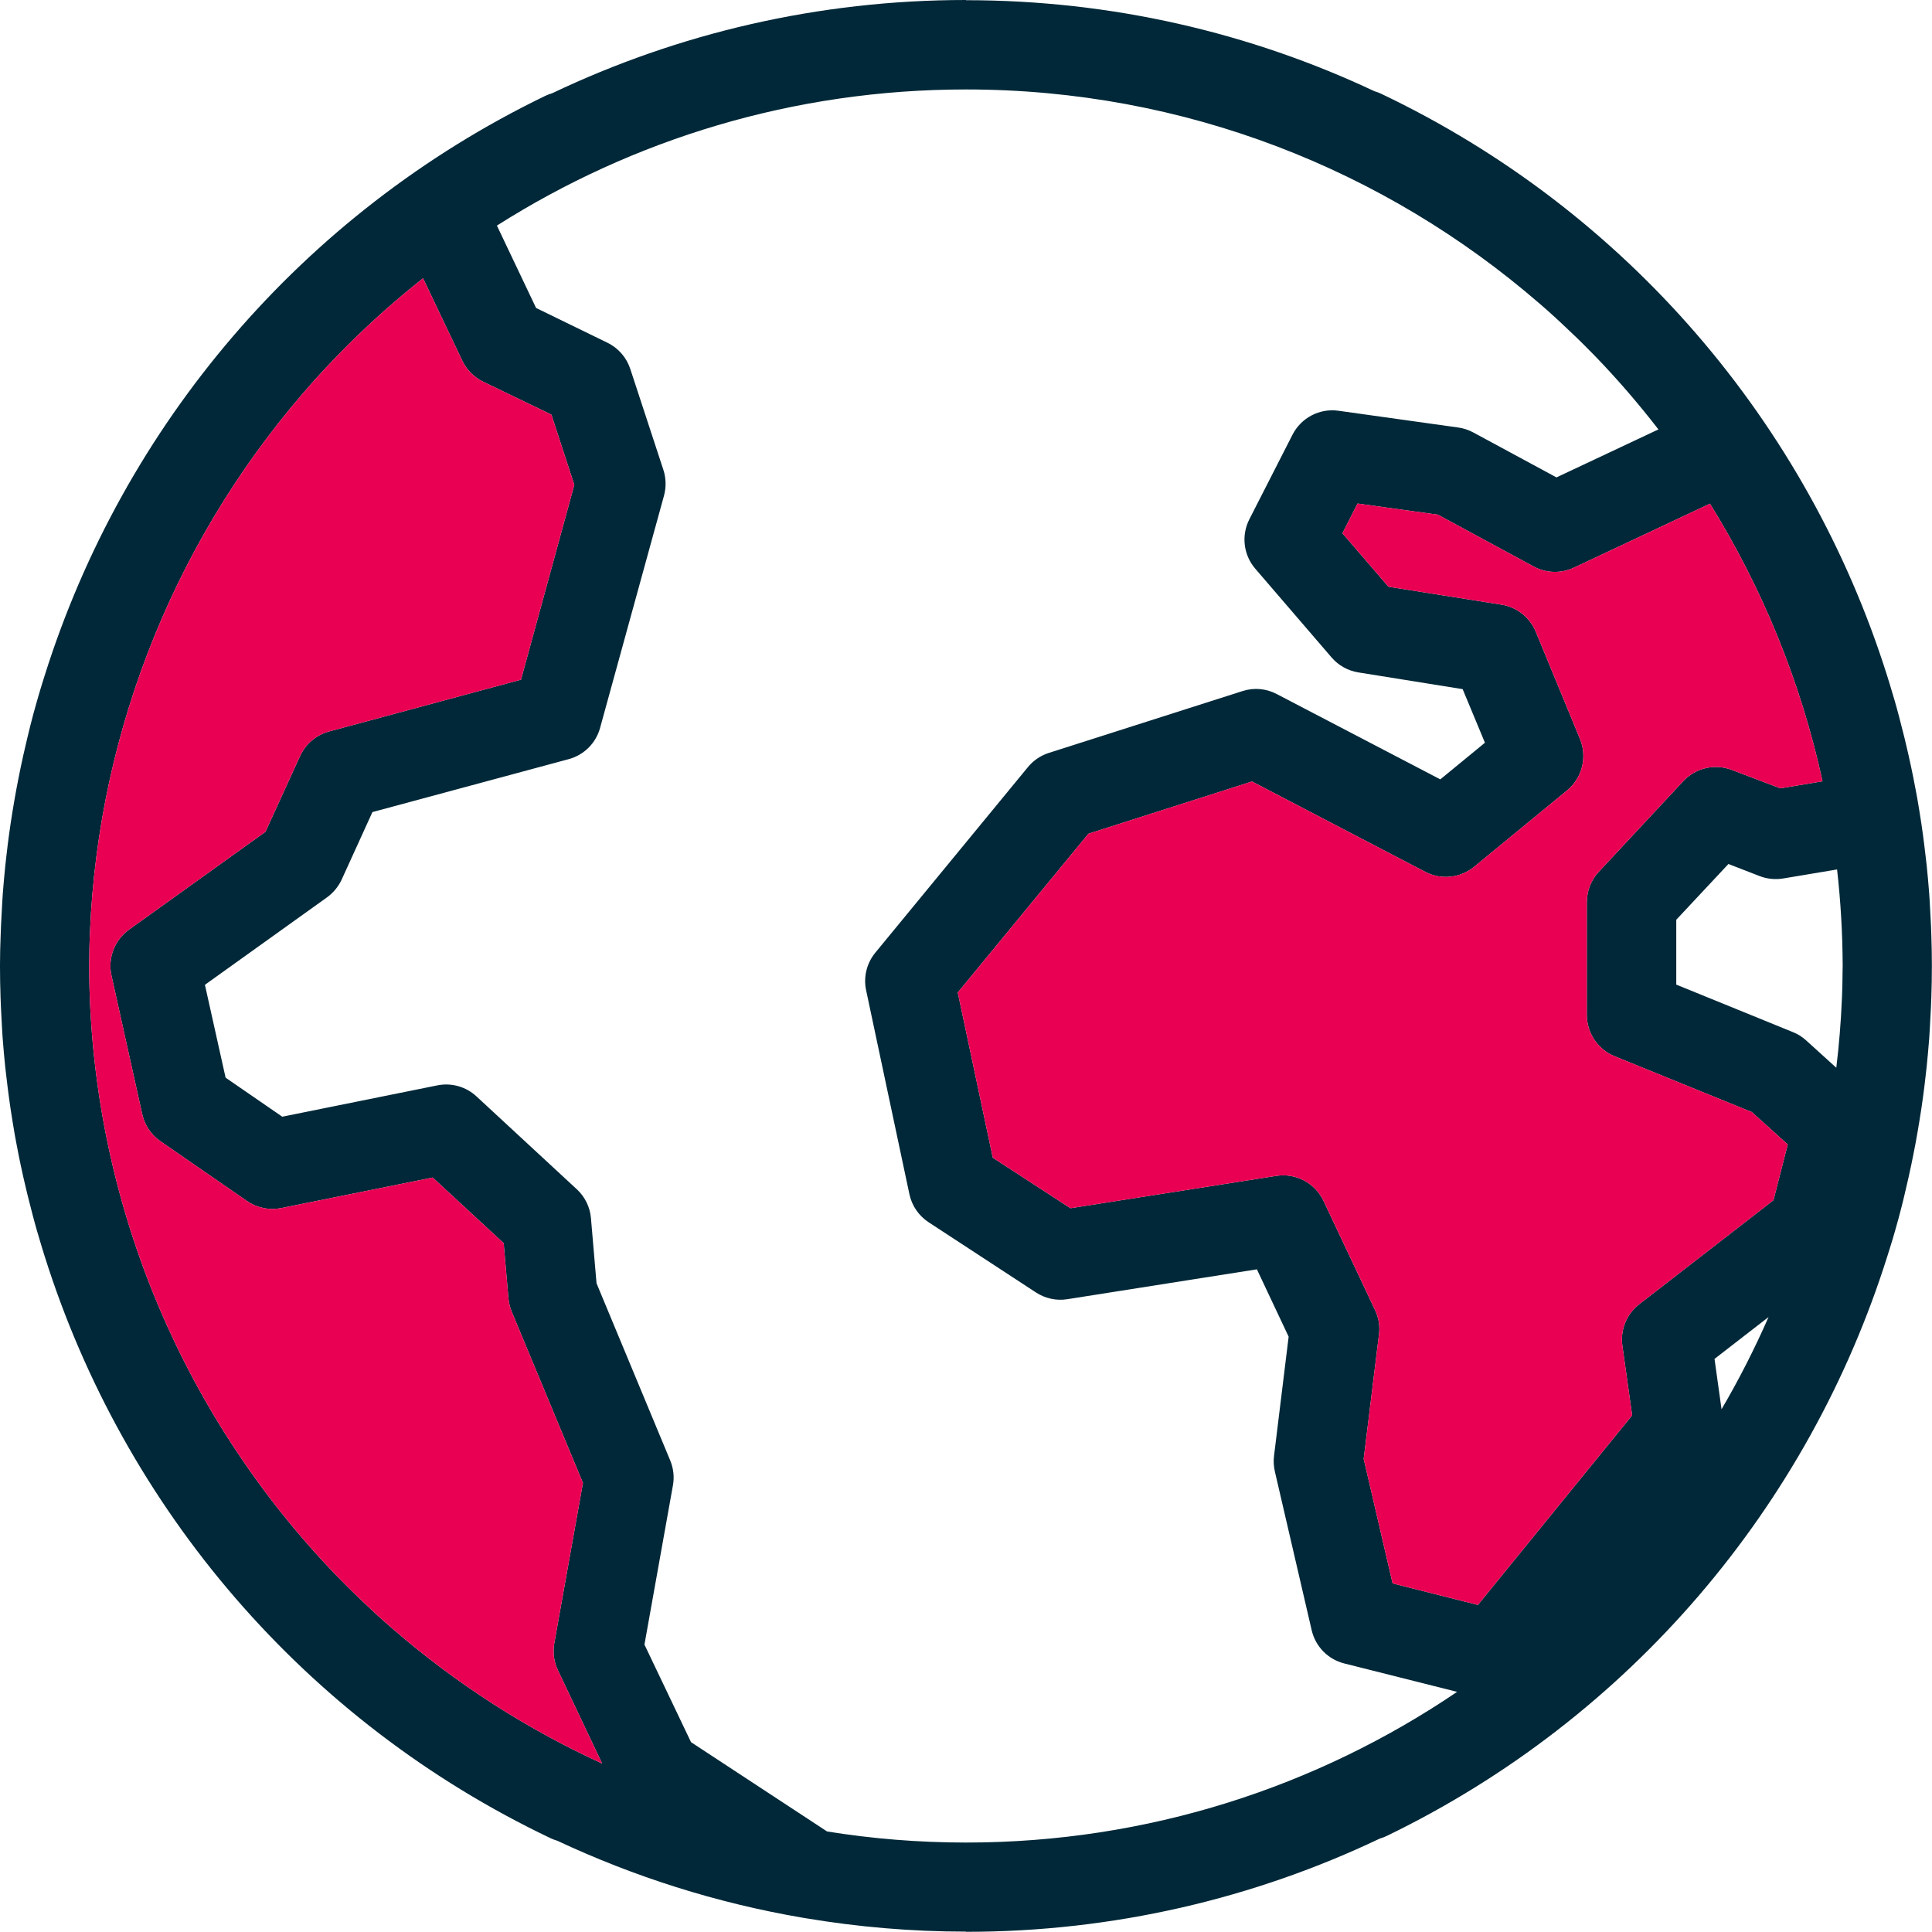 <?xml version="1.0" encoding="utf-8"?>
<!-- Generator: Adobe Illustrator 27.1.1, SVG Export Plug-In . SVG Version: 6.00 Build 0)  -->
<svg version="1.1" id="Layer_1" xmlns="http://www.w3.org/2000/svg" xmlns:xlink="http://www.w3.org/1999/xlink" x="0px" y="0px"
	 viewBox="0 0 300 300" style="enable-background:new 0 0 300 300;" xml:space="preserve">
<style type="text/css">
	.st0{fill:#002838;}
	.st1{fill:#E90052;}
</style>
<path class="st0" d="M294.28,191.07c0.35-1.21,0.68-2.44,0.99-3.66c0.18-0.68,0.34-1.37,0.5-2.05c0.2-0.84,0.4-1.69,0.59-2.54
	c0.14-0.65,0.29-1.29,0.42-1.94c0.24-1.14,0.46-2.28,0.68-3.43c0.1-0.54,0.2-1.08,0.29-1.63c0.22-1.25,0.42-2.5,0.61-3.76
	c0.08-0.56,0.16-1.13,0.24-1.69c0.15-1.07,0.28-2.15,0.4-3.23c0.06-0.5,0.12-1,0.17-1.5c0.15-1.48,0.29-2.97,0.4-4.46
	c0.04-0.48,0.06-0.97,0.09-1.46c0.07-1.13,0.13-2.26,0.18-3.39c0.02-0.53,0.04-1.06,0.06-1.59c0.05-1.52,0.08-3.05,0.08-4.58
	c0-0.04,0-0.08,0-0.12c0-0.01,0-0.02,0-0.02s0-0.02,0-0.02c0-0.04,0-0.08,0-0.12c0-1.54-0.03-3.08-0.08-4.61
	c-0.02-0.53-0.04-1.06-0.06-1.59c-0.05-1.15-0.11-2.29-0.18-3.43c-0.03-0.48-0.06-0.96-0.09-1.43c-0.11-1.5-0.25-2.98-0.4-4.47
	c-0.05-0.52-0.12-1.04-0.18-1.55c-0.12-1.07-0.26-2.14-0.4-3.2c-0.08-0.57-0.15-1.13-0.24-1.7c-0.21-1.38-0.43-2.75-0.67-4.12
	c-0.09-0.51-0.19-1.01-0.29-1.52c-0.2-1.07-0.41-2.14-0.64-3.2c-0.14-0.66-0.28-1.31-0.43-1.96c-0.2-0.87-0.4-1.73-0.61-2.59
	c-0.26-1.06-0.53-2.12-0.81-3.17c-0.22-0.83-0.44-1.66-0.68-2.48c-0.26-0.91-0.53-1.81-0.81-2.72c-0.13-0.42-0.26-0.83-0.39-1.25
	c-12.33-39.1-40.39-72.19-78.62-90.36c-0.32-0.15-0.64-0.26-0.97-0.36C194.17,5.1,172.67,0.03,150,0.03V0
	c-22.98,0-44.77,5.2-64.26,14.48c-0.37,0.11-0.74,0.24-1.1,0.42C46.83,33.2,19.12,66.12,6.92,104.95c-0.13,0.4-0.25,0.81-0.38,1.21
	c-0.28,0.92-0.56,1.84-0.82,2.77c-0.35,1.21-0.68,2.44-0.99,3.66c-0.17,0.68-0.34,1.37-0.5,2.05c-0.2,0.84-0.4,1.69-0.59,2.54
	c-0.14,0.65-0.29,1.29-0.42,1.94c-0.24,1.14-0.46,2.29-0.68,3.44c-0.1,0.54-0.2,1.08-0.29,1.62c-0.22,1.25-0.42,2.5-0.61,3.76
	c-0.08,0.56-0.16,1.13-0.24,1.69c-0.15,1.07-0.28,2.15-0.4,3.23c-0.06,0.5-0.12,1-0.17,1.5c-0.15,1.48-0.29,2.97-0.4,4.46
	c-0.04,0.48-0.06,0.97-0.09,1.46c-0.07,1.13-0.13,2.26-0.18,3.39c-0.02,0.53-0.04,1.06-0.06,1.59C0.04,146.78,0,148.3,0,149.84
	c0,0.04,0,0.08,0,0.12c0,0.01,0,0.02,0,0.02S0,150,0,150c0,0.04,0,0.08,0,0.12c0,1.54,0.03,3.08,0.08,4.61
	c0.02,0.53,0.04,1.06,0.06,1.59c0.05,1.15,0.11,2.29,0.18,3.43c0.03,0.48,0.06,0.96,0.09,1.43c0.11,1.5,0.25,2.98,0.4,4.47
	c0.05,0.52,0.12,1.04,0.18,1.55c0.12,1.07,0.26,2.14,0.4,3.2c0.08,0.57,0.15,1.13,0.24,1.7c0.21,1.38,0.43,2.76,0.67,4.13
	c0.09,0.5,0.19,1,0.28,1.5c0.2,1.07,0.41,2.14,0.64,3.21c0.14,0.66,0.28,1.31,0.43,1.96c0.2,0.87,0.4,1.73,0.61,2.59
	c0.26,1.06,0.53,2.12,0.81,3.17c0.22,0.83,0.44,1.66,0.68,2.48c0.26,0.91,0.53,1.81,0.81,2.72c0.13,0.42,0.26,0.83,0.39,1.25
	c12.33,39.1,40.39,72.19,78.62,90.36c0.32,0.15,0.64,0.26,0.97,0.36c11.93,5.59,24.7,9.66,38.08,11.95
	c0.16,0.03,0.33,0.06,0.49,0.08c8.1,1.36,16.41,2.08,24.89,2.08l0,0.03c22.98,0,44.77-5.2,64.26-14.48c0.37-0.11,0.74-0.24,1.1-0.42
	c37.8-18.31,65.51-51.23,77.72-90.05c0.13-0.4,0.25-0.81,0.38-1.21C293.74,192.92,294.02,192,294.28,191.07z M213.53,203.46
	l-8.01-16.98c-1.31-2.78-4.3-4.37-7.34-3.89l-31.96,5.02l-12.06-7.84l-5.44-25.65l20.29-24.66l25.4-8.11l26.9,14.03
	c2.47,1.29,5.46,0.97,7.61-0.8l14.41-11.84c2.35-1.93,3.17-5.18,2.01-7.99l-6.87-16.66c-0.92-2.23-2.93-3.82-5.31-4.2l-17.56-2.78
	l-7.15-8.31l2.35-4.61l12.47,1.73l14.9,8.06c1.94,1.04,4.25,1.1,6.24,0.16l21.11-9.93c8.18,13.18,14.13,27.74,17.48,43.11
	l-6.55,1.09l-7.54-2.86c-2.63-1-5.6-0.32-7.52,1.73l-13.13,14.09c-1.2,1.28-1.86,2.97-1.86,4.73v17.51
	c0.01,2.82,1.72,5.35,4.33,6.41l21.29,8.66l5.58,5.03l-2.22,8.66l-20.86,16.16c-1.95,1.52-2.95,3.98-2.6,6.43l1.52,10.81
	l-23.95,29.44l-13.25-3.34l-4.49-19.34l2.37-19.28C214.3,205.96,214.09,204.64,213.53,203.46z M266.23,211.01l8.39-6.5
	c-2.16,4.92-4.59,9.7-7.3,14.32L266.23,211.01z M280.42,161.52c-0.6-0.54-1.28-0.96-2.03-1.26l-18.1-7.37v-10.07l8.1-8.66l4.9,1.9
	c1.15,0.43,2.39,0.55,3.6,0.35l8.37-1.4c0.56,4.93,0.85,9.91,0.87,14.94c0,0.4-0.01,0.79-0.02,1.19c-0.01,1.18-0.03,2.37-0.08,3.55
	c0,0.14-0.01,0.28-0.02,0.42c-0.15,3.59-0.44,7.16-0.87,10.69L280.42,161.52z M71.79,56.02c0.68,1.42,1.83,2.57,3.25,3.26l10.58,5.1
	l3.56,10.91l-8.28,30.25l-29.8,8.04c-1.99,0.54-3.64,1.93-4.5,3.81l-5.38,11.77l-21.17,15.18c-2.26,1.62-3.34,4.43-2.74,7.14
	l4.78,21.55c0.38,1.7,1.39,3.19,2.82,4.18l13.45,9.29c1.55,1.07,3.46,1.46,5.31,1.09l23.52-4.74l11.02,10.19l0.74,8.54
	c0.06,0.71,0.23,1.41,0.5,2.07l11.07,26.62l-4.45,24.89c-0.25,1.42-0.06,2.89,0.56,4.19l6.87,14.49
	c-11.84-5.42-22.77-12.48-32.5-20.9c-0.04-0.03-0.08-0.07-0.12-0.1c-0.78-0.67-1.55-1.36-2.31-2.05c-0.31-0.29-0.62-0.58-0.93-0.87
	c-0.84-0.78-1.68-1.57-2.5-2.37c-0.74-0.72-1.47-1.44-2.19-2.18c-0.22-0.23-0.45-0.45-0.67-0.68
	c-24.13-24.98-38.32-58.7-38.44-94.64c0-0.4,0.01-0.79,0.02-1.19c0.01-1.18,0.03-2.37,0.08-3.55c0-0.14,0.01-0.28,0.02-0.42
	c1.31-32.24,13.91-62.43,34.79-85.77c0.09-0.1,0.18-0.2,0.27-0.3c0.86-0.96,1.75-1.9,2.64-2.84c0.56-0.59,1.14-1.17,1.71-1.75
	c0.23-0.23,0.46-0.47,0.69-0.7c3.68-3.66,7.56-7.1,11.63-10.32L71.79,56.02z M150,286.11c-7.34,0-14.54-0.59-21.57-1.72
	l-21.13-13.87l-7.23-15.15l4.42-24.71c0.24-1.31,0.09-2.65-0.42-3.88l-11.44-27.51l-0.87-10.14c-0.15-1.7-0.93-3.29-2.18-4.45
	l-15.58-14.42c-1.63-1.52-3.88-2.16-6.06-1.73l-24.11,4.87l-8.8-6.06l-3.21-14.42l18.96-13.58c0.98-0.71,1.76-1.66,2.27-2.75
	l4.78-10.49l30.48-8.22c2.37-0.64,4.22-2.48,4.87-4.85l9.93-36.08c0.35-1.31,0.32-2.7-0.1-3.99l-5.14-15.67
	c-0.59-1.79-1.87-3.26-3.57-4.08l-11.06-5.39l-6.08-12.79C98.25,21.65,123.23,13.89,150,13.89c33.99,0,65.1,12.52,88.98,33.18
	c0.04,0.03,0.08,0.07,0.12,0.1c0.78,0.67,1.55,1.36,2.31,2.05c0.32,0.29,0.63,0.58,0.94,0.87c0.84,0.78,1.67,1.57,2.49,2.36
	c0.74,0.72,1.47,1.44,2.19,2.18c0.22,0.23,0.44,0.45,0.67,0.68c3.49,3.61,6.76,7.41,9.82,11.37l-15.83,7.45l-12.94-6.99
	c-0.73-0.39-1.52-0.65-2.34-0.76l-18.58-2.6c-2.92-0.41-5.77,1.08-7.12,3.7L194,80.63c-1.28,2.51-0.92,5.54,0.92,7.68l11.84,13.77
	c1.07,1.25,2.54,2.07,4.16,2.33l16.2,2.6l3.46,8.32l-6.93,5.69l-25.4-13.25c-1.63-0.86-3.53-1.03-5.28-0.47l-30.1,9.61
	c-1.27,0.4-2.4,1.17-3.25,2.2l-23.7,28.82c-1.34,1.63-1.87,3.78-1.43,5.84l6.73,31.7c0.39,1.78,1.46,3.33,2.99,4.33l16.65,10.89
	c1.44,0.94,3.18,1.32,4.87,1.05l29.44-4.64l4.93,10.46l-2.27,18.51c-0.1,0.81-0.05,1.62,0.13,2.42l5.72,24.66
	c0.59,2.53,2.54,4.52,5.06,5.15l17.52,4.41C204.49,277.47,178.24,286.11,150,286.11z"/>
<path class="st1" d="M213.53,203.46l-8.01-16.98c-1.31-2.78-4.3-4.37-7.34-3.89l-31.96,5.02l-12.06-7.84l-5.44-25.65l20.29-24.66
	l25.4-8.11l26.9,14.03c2.47,1.29,5.46,0.97,7.61-0.8l14.41-11.84c2.35-1.93,3.17-5.18,2.01-7.99l-6.87-16.66
	c-0.92-2.23-2.93-3.82-5.31-4.2l-17.56-2.78l-7.15-8.31l2.35-4.61l12.47,1.73l14.9,8.06c1.94,1.04,4.25,1.1,6.24,0.16l21.11-9.93
	c8.18,13.18,14.13,27.74,17.48,43.11l-6.55,1.09l-7.54-2.86c-2.63-1-5.6-0.32-7.52,1.73l-13.13,14.09c-1.2,1.28-1.86,2.97-1.86,4.73
	v17.51c0.01,2.82,1.72,5.35,4.33,6.41l21.29,8.66l5.58,5.03l-2.22,8.66l-20.86,16.16c-1.95,1.52-2.95,3.98-2.6,6.43l1.52,10.81
	l-23.95,29.44l-13.25-3.34l-4.49-19.34l2.37-19.28C214.3,205.96,214.09,204.64,213.53,203.46z"/>
<path class="st1" d="M71.79,56.02c0.68,1.42,1.83,2.57,3.25,3.26l10.58,5.1l3.56,10.91l-8.28,30.25l-29.8,8.04
	c-1.99,0.54-3.64,1.93-4.5,3.81l-5.38,11.77l-21.17,15.18c-2.26,1.62-3.34,4.43-2.74,7.14l4.78,21.55c0.38,1.7,1.39,3.19,2.82,4.18
	l13.45,9.29c1.55,1.07,3.46,1.46,5.31,1.09l23.52-4.74l11.02,10.19l0.74,8.54c0.06,0.71,0.23,1.41,0.5,2.07l11.07,26.62l-4.45,24.89
	c-0.25,1.42-0.06,2.89,0.56,4.19l6.87,14.49c-11.84-5.42-22.77-12.48-32.5-20.9c-0.04-0.03-0.08-0.07-0.12-0.1
	c-0.78-0.67-1.55-1.36-2.31-2.05c-0.31-0.29-0.62-0.58-0.93-0.87c-0.84-0.78-1.68-1.57-2.5-2.37c-0.74-0.72-1.47-1.44-2.19-2.18
	c-0.22-0.23-0.45-0.45-0.67-0.68c-24.13-24.98-38.32-58.7-38.44-94.64c0-0.4,0.01-0.79,0.02-1.19c0.01-1.18,0.03-2.37,0.08-3.55
	c0-0.14,0.01-0.28,0.02-0.42c1.31-32.24,13.91-62.43,34.79-85.77c0.09-0.1,0.18-0.2,0.27-0.3c0.86-0.96,1.75-1.9,2.64-2.84
	c0.56-0.59,1.14-1.17,1.71-1.75c0.23-0.23,0.46-0.47,0.69-0.7c3.68-3.66,7.56-7.1,11.63-10.32L71.79,56.02z"/>
</svg>
